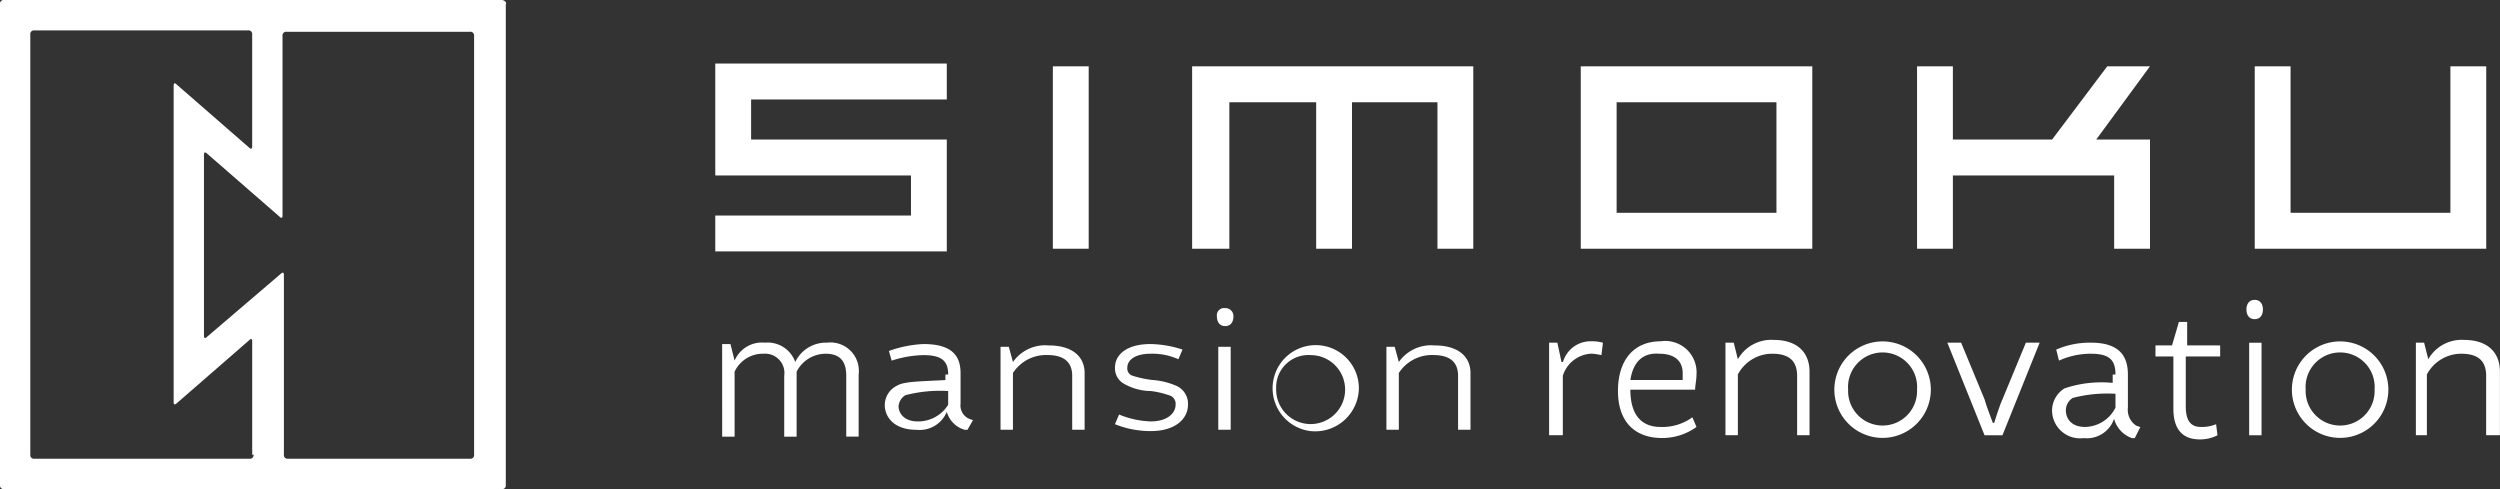 <svg id="logo_blue" xmlns="http://www.w3.org/2000/svg" width="172.06" height="33.664" viewBox="0 0 172.06 33.664">
  <rect x="0" y="0" width="172.06" height="33.664" fill="#333333" stroke="none"/>
  <path id="パス_1" data-name="パス 1" d="M48.528,23.122H49.1l.285,1.141a2.048,2.048,0,0,1,2.087-1.236,2.015,2.015,0,0,1,2.087,1.331,2.342,2.342,0,0,1,2.182-1.331,1.956,1.956,0,0,1,2.182,2.187v4.279h-.854V25.31c0-.951-.379-1.521-1.423-1.521a2.245,2.245,0,0,0-1.992,1.236v4.47H52.8V25.31a1.329,1.329,0,0,0-1.423-1.521,2.147,2.147,0,0,0-1.992,1.236v4.47h-.854Z" transform="translate(1.173 0.556)" fill="#fff"/>
  <path id="パス_2" data-name="パス 2" d="M63.82,25.213c0-.951-.474-1.331-1.707-1.331a7.453,7.453,0,0,0-2.182.38l-.19-.666a8.043,8.043,0,0,1,2.371-.476c1.8,0,2.561.666,2.561,2V27.21a1.007,1.007,0,0,0,.569,1.046l.285.1-.379.666h-.19a1.794,1.794,0,0,1-1.233-1.236,2.023,2.023,0,0,1-2.087,1.236c-1.518,0-2.182-.856-2.182-1.712a1.491,1.491,0,0,1,.854-1.331c.474-.285,1.518-.285,3.32-.38v-.38Zm0,2.092v-.951a9.42,9.42,0,0,0-2.94.285.97.97,0,0,0-.474.761c0,.476.379,1.046,1.328,1.046A2.436,2.436,0,0,0,63.82,27.3Z" transform="translate(1.437 0.559)" fill="#fff"/>
  <path id="パス_3" data-name="パス 3" d="M68.09,29.014h-.854V23.308h.569l.285,1.046a2.708,2.708,0,0,1,2.466-1.141c1.612,0,2.466.761,2.466,1.9v3.9h-.854V25.3c0-.856-.474-1.426-1.707-1.426a2.714,2.714,0,0,0-2.371,1.236Z" transform="translate(1.625 0.561)" fill="#fff"/>
  <path id="パス_4" data-name="パス 4" d="M74.924,28.636l.285-.666a6.2,6.2,0,0,0,2.182.475c1.138,0,1.707-.571,1.707-1.141a.608.608,0,0,0-.474-.666,5.961,5.961,0,0,0-1.233-.285,3.755,3.755,0,0,1-1.8-.476,1.211,1.211,0,0,1-.664-1.141c0-.856.759-1.617,2.466-1.617a7.547,7.547,0,0,1,2.182.38l-.285.666a4.393,4.393,0,0,0-1.9-.38c-1.138,0-1.613.475-1.613.951a.521.521,0,0,0,.379.571,7.407,7.407,0,0,0,1.328.285,5,5,0,0,1,1.612.38,1.346,1.346,0,0,1,.854,1.331c0,.951-.854,1.807-2.561,1.807A6.565,6.565,0,0,1,74.924,28.636Z" transform="translate(1.811 0.559)" fill="#fff"/>
  <path id="パス_5" data-name="パス 5" d="M82.345,20.706a.547.547,0,0,1,.569.571c0,.38-.19.666-.569.666s-.569-.285-.569-.666A.5.5,0,0,1,82.345,20.706Zm-.474,8.368V23.368h.854v5.706Z" transform="translate(1.976 0.5)" fill="#fff"/>
  <path id="パス_6" data-name="パス 6" d="M91.473,26.161a3.007,3.007,0,0,1-3.32,2.948,2.969,2.969,0,1,1,3.32-2.948Zm-5.691,0a2.373,2.373,0,1,0,2.371-2.282A2.219,2.219,0,0,0,85.781,26.161Z" transform="translate(2.05 0.561)" fill="#fff"/>
  <path id="パス_7" data-name="パス 7" d="M94.022,29.014h-.854V23.308h.569l.285,1.046a2.708,2.708,0,0,1,2.466-1.141c1.613,0,2.466.761,2.466,1.9v3.9H98.1V25.3c0-.856-.474-1.426-1.707-1.426a2.714,2.714,0,0,0-2.371,1.236Z" transform="translate(2.251 0.561)" fill="#fff"/>
  <path id="パス_8" data-name="パス 8" d="M107.7,23.886a5.332,5.332,0,0,0-.664-.1,2.163,2.163,0,0,0-1.992,1.522V29.4H104.1V23.03h.568l.285,1.331h.1a1.981,1.981,0,0,1,1.992-1.426,2.622,2.622,0,0,1,.759.1Z" transform="translate(2.516 0.554)" fill="#fff"/>
  <path id="パス_9" data-name="パス 9" d="M108.728,26.358c0-2.187,1.138-3.423,2.94-3.423a2.155,2.155,0,0,1,2.465,2.282c0,.38-.094.761-.094,1.046h-4.458c0,1.617.664,2.568,2.087,2.568a3.505,3.505,0,0,0,2.181-.666l.284.666a4.053,4.053,0,0,1-2.371.761C109.866,29.591,108.728,28.45,108.728,26.358Zm.853-.761h3.6v-.475c0-.761-.474-1.331-1.612-1.331C110.435,23.7,109.771,24.361,109.581,25.6Z" transform="translate(2.627 0.554)" fill="#fff"/>
  <path id="パス_10" data-name="パス 10" d="M116.805,29.4h-.854V23.032h.569l.285,1.141a2.645,2.645,0,0,1,2.466-1.331c1.612,0,2.466.856,2.466,2.187V29.4h-.854V25.314c0-.951-.474-1.521-1.707-1.521a2.677,2.677,0,0,0-2.371,1.426Z" transform="translate(2.802 0.552)" fill="#fff"/>
  <path id="パス_11" data-name="パス 11" d="M129.908,26.263a3.32,3.32,0,1,1-6.64,0,3.32,3.32,0,1,1,6.64,0Zm-5.691,0a2.373,2.373,0,1,0,4.742,0,2.378,2.378,0,1,0-4.742,0Z" transform="translate(2.979 0.554)" fill="#fff"/>
  <path id="パス_12" data-name="パス 12" d="M133.423,29.4l-2.561-6.371h.948l1.613,3.9c.094.38.569,1.617.569,1.617h.094s.38-1.236.569-1.617l1.612-3.9h.948l-2.56,6.371Z" transform="translate(3.162 0.556)" fill="#fff"/>
  <path id="パス_13" data-name="パス 13" d="M142.264,25.215c0-1.046-.474-1.426-1.707-1.426a5.264,5.264,0,0,0-2.182.475l-.189-.761a5.846,5.846,0,0,1,2.372-.476c1.8,0,2.56.761,2.56,2.187V27.5a1.308,1.308,0,0,0,.569,1.236l.285.1-.38.761H143.4a1.934,1.934,0,0,1-1.233-1.331,1.979,1.979,0,0,1-2.087,1.331,1.931,1.931,0,0,1-2.181-1.9,1.8,1.8,0,0,1,.854-1.521,7.944,7.944,0,0,1,3.319-.38v-.571Zm0,2.282v-.951a9.418,9.418,0,0,0-2.94.285,1,1,0,0,0-.474.856c0,.571.379,1.141,1.327,1.141A2.39,2.39,0,0,0,142.264,27.5Z" transform="translate(3.332 0.556)" fill="#fff"/>
  <path id="パス_14" data-name="パス 14" d="M146.933,23.917v3.519c0,1.046.38,1.426,1.044,1.426a2.536,2.536,0,0,0,1.044-.19l.094.761a2.569,2.569,0,0,1-1.233.285c-1.043,0-1.8-.571-1.8-2.092V24.012h-1.233v-.761h1.138l.474-1.617h.569v1.617H149.3v.761h-2.371Z" transform="translate(3.5 0.523)" fill="#fff"/>
  <path id="パス_15" data-name="パス 15" d="M151.528,20.149c.379,0,.568.285.568.666s-.189.666-.568.666-.569-.285-.569-.666S151.148,20.149,151.528,20.149Zm-.38,9.319V23.1H152v6.371Z" transform="translate(3.648 0.487)" fill="#fff"/>
  <path id="パス_16" data-name="パス 16" d="M160.655,26.263a3.32,3.32,0,1,1-6.64,0,3.32,3.32,0,1,1,6.64,0Zm-5.691,0a2.373,2.373,0,1,0,4.742,0,2.378,2.378,0,1,0-4.742,0Z" transform="translate(3.722 0.554)" fill="#fff"/>
  <path id="パス_17" data-name="パス 17" d="M163.2,29.4h-.853V23.032h.568l.285,1.141a2.646,2.646,0,0,1,2.466-1.331c1.612,0,2.466.856,2.466,2.187V29.4h-.948V25.314c0-.951-.474-1.521-1.707-1.521a2.68,2.68,0,0,0-2.372,1.426V29.4Z" transform="translate(3.923 0.552)" fill="#fff"/>
  <path id="パス_18" data-name="パス 18" d="M80.98,17.014h2.466V6.934h5.976v10.08h2.466V6.934h5.881v10.08h2.466V4.462H80.885V17.014Zm-32.913-5.04H61.535v2.758H48.066V17.2H64V9.5H50.532V6.744H64V4.271H48.066ZM71.3,17.014h2.466V4.462H71.3ZM167.484,4.462v10.08h-11V4.462h-2.466V17.014H169.95V4.462Zm-20.677,0h-2.94L140.072,9.5h-6.829V4.462h-2.466V17.014h2.466v-5.04h11.1v5.04h2.466V9.5h-3.7ZM107.632,17.014h15.935V4.462H107.632ZM110.1,6.934h11v7.608h-11Z" transform="translate(1.162 0.103)" fill="#fff"/>
  <path id="パス_19" data-name="パス 19" d="M34.526,0H.285A.252.252,0,0,0,0,.285V33.379a.252.252,0,0,0,.285.285H34.526a.252.252,0,0,0,.285-.285V.285C34.905.19,34.716,0,34.526,0ZM17.453,31.287a.252.252,0,0,1-.285.285H2.371a.252.252,0,0,1-.285-.285V2.377a.252.252,0,0,1,.285-.285h14.7a.252.252,0,0,1,.285.285v7.7c0,.19-.095.19-.19.1L12.141,5.8c-.095-.1-.19-.1-.19.1V27.673c0,.19.095.19.19.1l5.027-4.374c.095-.1.19-.1.19.1v7.8ZM14.228,23.2c-.095.1-.19.1-.19-.1V10.651c0-.19.095-.19.19-.1l5.027,4.374c.095.1.19.1.19-.1V2.472a.252.252,0,0,1,.285-.285H32.344a.252.252,0,0,1,.285.285V31.287a.252.252,0,0,1-.285.285H19.824a.252.252,0,0,1-.285-.285V18.924c0-.19-.095-.19-.19-.1Z" fill="#fff"/>
</svg>

